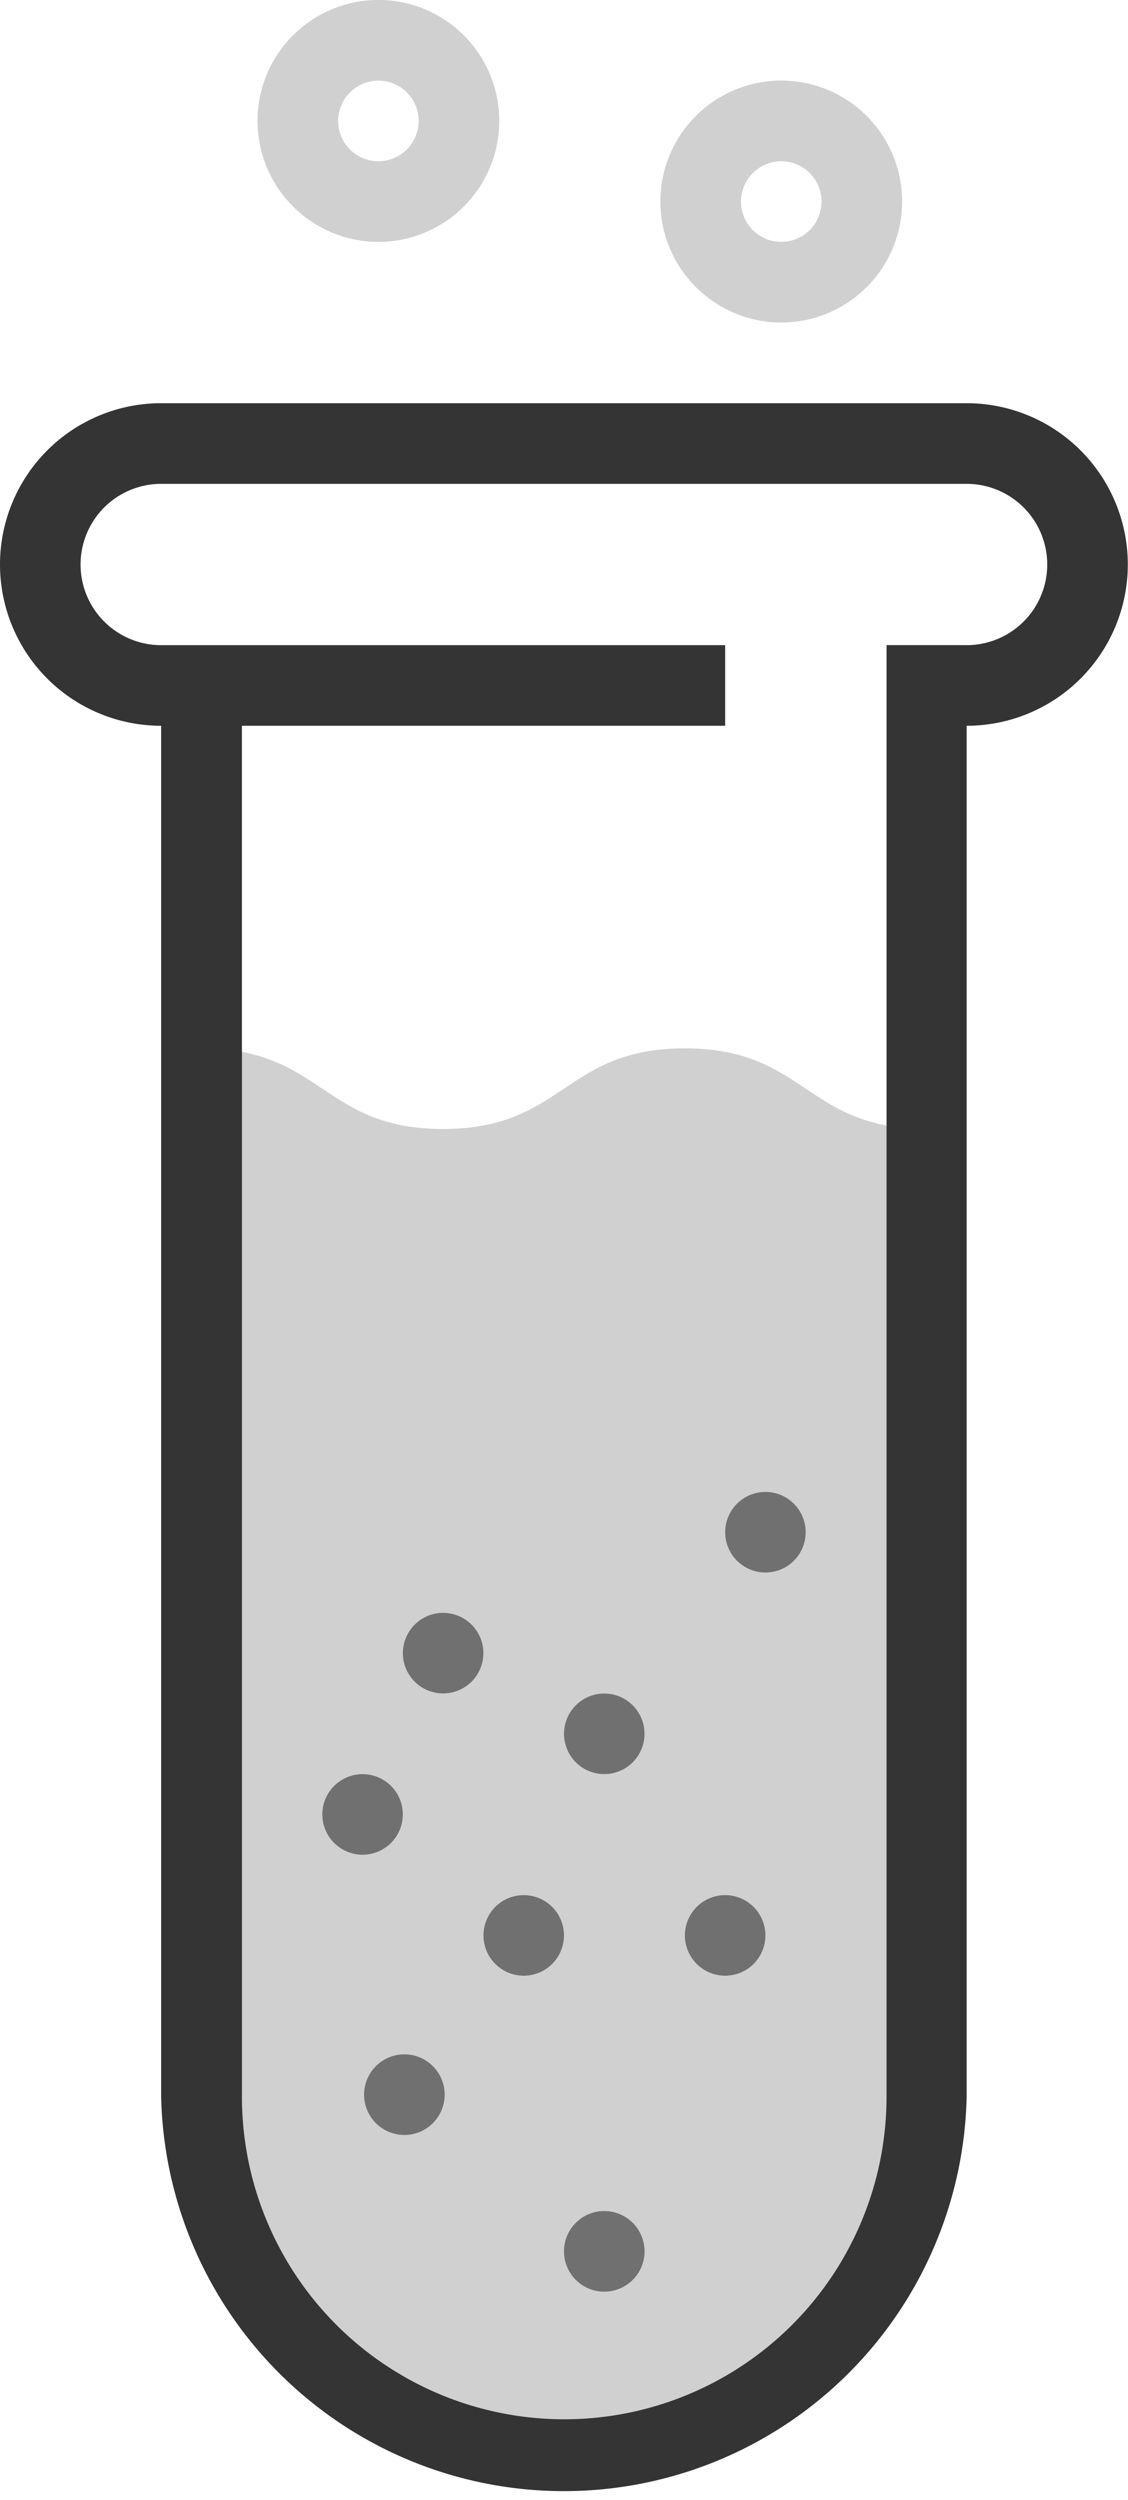 <?xml version="1.0" encoding="UTF-8"?> <svg xmlns="http://www.w3.org/2000/svg" id="Grupo_887" width="23.666" height="52.404" data-name="Grupo 887" viewBox="0 0 23.666 52.404"><defs><style> .cls-1{fill:#d0d0d0}.cls-2{fill:#343434}.cls-3{fill:#707070} </style></defs><path id="Trazado_900" d="M52.678 218.143a.845.845 0 1 0-.845.845.848.848 0 0 0 .845-.845zM40 229.976V208c2.536 0 2.536 1.69 5.071 1.69s2.536-1.69 5.072-1.69 2.536 1.69 5.071 1.69v20.286a7.607 7.607 0 0 1-15.214 0zm3.381-6.762a.845.845 0 1 0 .845.845.848.848 0 0 0-.845-.845zm1.69-1.69a.845.845 0 1 0-.845-.845.848.848 0 0 0 .845.845zm2.536.845a.845.845 0 1 0 .845-.845.848.848 0 0 0-.845.845zm4.226 4.226a.845.845 0 1 0-.845.845.848.848 0 0 0 .845-.84zm-4.226 0a.845.845 0 1 0-.845.845.848.848 0 0 0 .845-.84zm0 0" class="cls-1" data-name="Trazado 900" transform="translate(-35.774 -186.024)"></path><path id="Trazado_946" d="M378.536 21.071A2.536 2.536 0 1 0 376 18.536a2.539 2.539 0 0 0 2.536 2.535zm0-3.381a.845.845 0 1 1-.845.845.847.847 0 0 1 .845-.845zm0 0" class="cls-1" data-name="Trazado 946" transform="translate(-362.145 -14.31)"></path><path id="Trazado_947" d="M298.536 5.071A2.536 2.536 0 1 0 296 2.536a2.539 2.539 0 0 0 2.536 2.535zm0-3.381a.845.845 0 1 1-.845.845.847.847 0 0 1 .845-.845zm0 0" class="cls-1" data-name="Trazado 947" transform="translate(-290.597)"></path><path id="Trazado_909" d="M20.286 80H3.381a3.381 3.381 0 1 0 0 6.762V115.5a8.452 8.452 0 0 0 16.9 0V86.762a3.381 3.381 0 1 0 0-6.762zm0 5.071H18.6V115.5a6.762 6.762 0 0 1-13.524 0V86.762h10.138v-1.69H3.381a1.69 1.69 0 0 1 0-3.381h16.9a1.69 1.69 0 0 1 0 3.381zm0 0" class="cls-2" data-name="Trazado 909" transform="translate(0 -71.548)"></path><path id="Trazado_910" d="M137.69 376.845a.845.845 0 1 1-.845-.845.845.845 0 0 1 .845.845zm0 0" class="cls-3" data-name="Trazado 910" transform="translate(-121.631 -336.274)"></path><path id="Trazado_911" d="M65.69 352.845a.845.845 0 1 1-.845-.845.845.845 0 0 1 .845.845zm0 0" class="cls-3" data-name="Trazado 911" transform="translate(-57.238 -314.81)"></path><path id="Trazado_912" d="M113.69 336.845a.845.845 0 1 1-.845-.845.845.845 0 0 1 .845.845zm0 0" class="cls-3" data-name="Trazado 912" transform="translate(-100.167 -300.5)"></path><path id="Trazado_948" d="M113.69 336.845a.845.845 0 1 1-.845-.845.845.845 0 0 1 .845.845zm0 0" class="cls-3" data-name="Trazado 948" transform="translate(-100.167 -289.651)"></path><path id="Trazado_913" d="M97.69 376.845a.845.845 0 1 1-.845-.845.845.845 0 0 1 .845.845zm0 0" class="cls-3" data-name="Trazado 913" transform="translate(-85.857 -336.274)"></path><path id="Trazado_949" d="M97.69 376.845a.845.845 0 1 1-.845-.845.845.845 0 0 1 .845.845zm0 0" class="cls-3" data-name="Trazado 949" transform="translate(-88.361 -332.936)"></path><path id="Trazado_914" d="M145.69 296.845a.845.845 0 1 1-.845-.845.845.845 0 0 1 .845.845zm0 0" class="cls-3" data-name="Trazado 914" transform="translate(-128.786 -264.726)"></path><path id="Trazado_915" d="M81.69 320.845a.845.845 0 1 1-.845-.845.845.845 0 0 1 .845.845zm0 0" class="cls-3" data-name="Trazado 915" transform="translate(-71.548 -286.191)"></path></svg> 